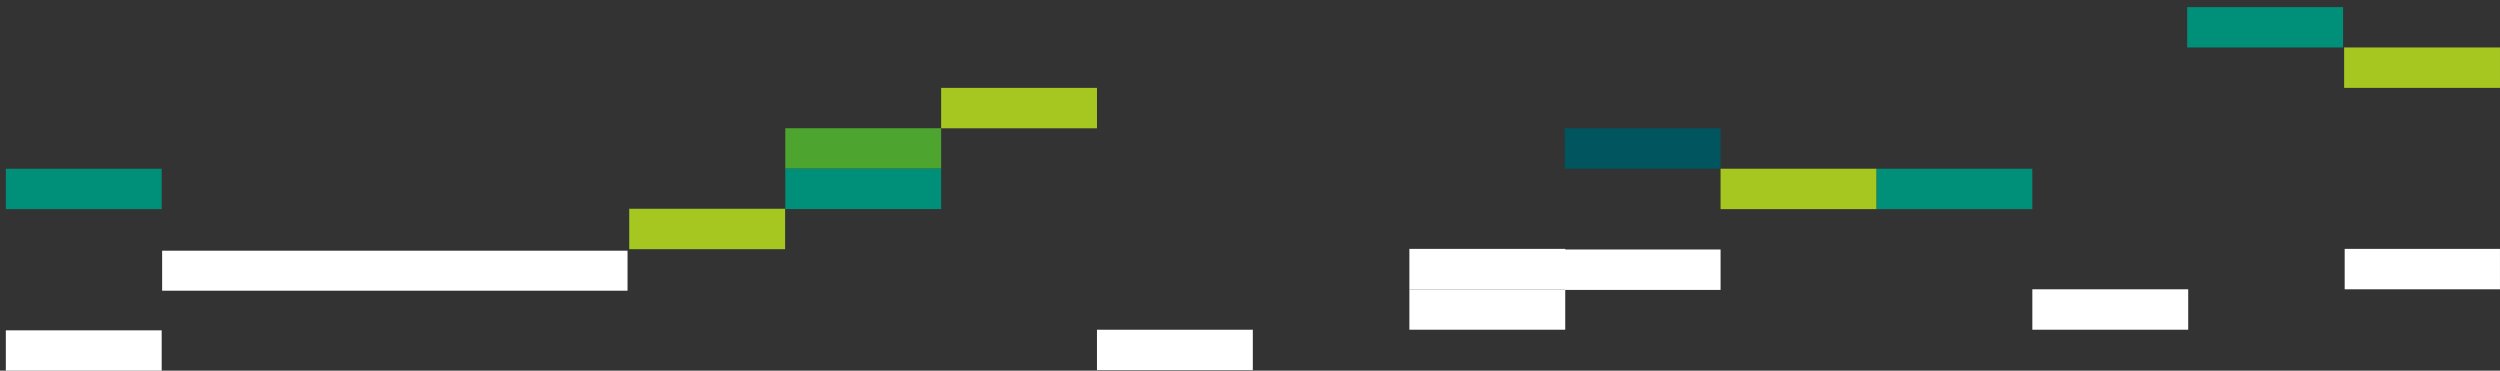 <svg xmlns="http://www.w3.org/2000/svg" width="290" height="43" viewBox="0 0 290 43" fill="none"><rect x="0" y="0" width="290" height="43" fill="#333333" stroke="none"/><g clip-path="url(#clip0_3939_998)"><path d="M289.998 5.505H271.919V10.194H289.998V5.505Z" fill="#A5C720"></path><path d="M199.586 14.882H181.507V19.571H199.586V14.882Z" fill="#00555E"></path><path d="M91.071 24.217H72.992V28.905H91.071V24.217Z" fill="#00555E"></path><path d="M109.172 14.876H91.093V19.564H109.172V14.876Z" fill="#4DA52F"></path><path d="M109.172 19.564H91.093V24.253H109.172V19.564Z" fill="#009079"></path><path d="M253.711 0.824V5.505H271.797V0.824" fill="#009079"></path><path d="M18.755 19.571H0.676V24.26H18.755V19.571Z" fill="#009079"></path><path d="M235.75 19.571H217.671V24.26H235.75V19.571Z" fill="#009079"></path><path d="M217.664 19.571H199.585V24.26H217.664V19.571Z" fill="#A5C720"></path><path d="M127.25 10.194H109.171V14.883H127.25V10.194Z" fill="#A5C720"></path><path d="M91.071 24.217H72.992V28.905H91.071V24.217Z" fill="#A5C720"></path><path d="M72.794 29.081H18.808V33.721H72.794V29.081Z" fill="white"></path><path d="M18.755 38.318H0.676V43.007H18.755V38.318Z" fill="white"></path><path d="M145.327 38.247H127.248V42.935H145.327V38.247Z" fill="white"></path><path d="M181.567 33.558H163.488V38.247H181.567V33.558Z" fill="white"></path><path d="M181.567 28.87H163.488V33.558H181.567V28.87Z" fill="white"></path><path d="M199.586 28.941H181.507V33.63H199.586V28.941Z" fill="white"></path><path d="M253.831 33.558H235.752V38.247H253.831V33.558Z" fill="white"></path><path d="M289.997 28.87H271.983V33.558H289.997V28.87Z" fill="white"></path></g><defs><clipPath id="clip0_3939_998"><rect width="289.328" height="42.176" fill="white" transform="translate(0.677 0.824)"></rect></clipPath></defs></svg>